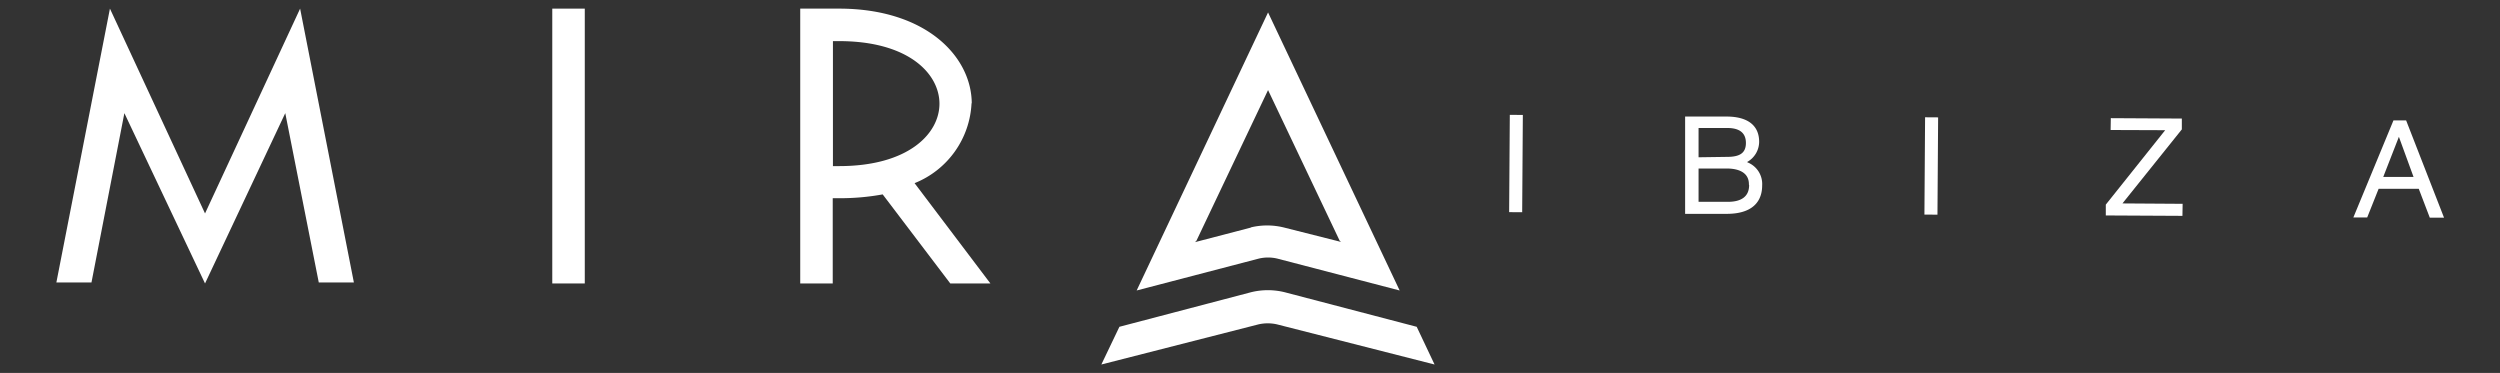 <svg id="Vrstva_1" data-name="Vrstva 1" xmlns="http://www.w3.org/2000/svg" viewBox="0 0 124.62 18.59"><rect x="0" y="0" width="124.62" height="18.59" fill="#333333" stroke="none"/><defs><style>.cls-1{fill:#fff;}</style></defs><rect class="cls-1" x="73.15" y="7.84" width="4.85" height="0.65" transform="translate(66.89 83.67) rotate(-89.61)"></rect><path class="cls-1" d="M87.1,8.07a1.16,1.16,0,0,0,.59-1c0-.81-.56-1.25-1.59-1.26H84l0,4.85h2.07c1.54,0,1.77-.87,1.77-1.41a1.16,1.16,0,0,0-.74-1.16m-2.43-.25V6.38H86.1c.63,0,.94.26.93.77s-.35.67-.94.67Zm2.52,1.39c0,.55-.37.84-1.09.83H84.67V8.4h1.41c.5,0,1.11.15,1.1.8"></path><rect class="cls-1" x="93.85" y="7.94" width="4.85" height="0.65" transform="translate(87.35 104.49) rotate(-89.61)"></rect><polygon class="cls-1" points="108.76 6.45 108.76 5.91 105.22 5.89 105.21 6.48 107.93 6.49 104.97 10.2 104.97 10.74 108.79 10.76 108.8 10.16 105.8 10.14 108.76 6.45"></polygon><path class="cls-1" d="M119.31,6l-2,4.84H118l.57-1.43h2l.55,1.44h.71L119.94,6Zm1,2.82h-1.51l.78-2Z"></path><path class="cls-1" d="M55.8,16.29l6.55-1.72a3.49,3.49,0,0,1,1.7,0l6.57,1.72.89,1.88-7.85-2a2.08,2.08,0,0,0-.93,0l-7.83,2Z"></path><path class="cls-1" d="M63.21.62,56.66,14.48l6.09-1.59a2,2,0,0,1,.92,0l6.1,1.59Zm-.84,10.72-2.8.73.07-.07,3.57-7.51L66.78,12l.07.06L64,11.34a3.49,3.49,0,0,0-1.67,0"></path><polygon class="cls-1" points="10.22 10.64 5.48 0.43 2.81 14.08 4.56 14.08 6.2 5.64 10.22 14.13 14.22 5.64 15.89 14.08 17.64 14.08 14.96 0.43 10.22 10.64"></polygon><path class="cls-1" d="M48.44,5.17c0-2.35-2.28-4.74-6.62-4.74-.44,0-1.47,0-1.93,0v13.7h1.62V9.88h.31A11.7,11.7,0,0,0,44,9.69l3.37,4.44h2l-3.78-5a4.52,4.52,0,0,0,2.84-4M41.52,2.05h.31c3.45,0,5,1.62,5,3.12s-1.56,3.11-5,3.11h-.31Z"></path><rect class="cls-1" x="27.53" y="0.43" width="1.62" height="13.7"></rect></svg>